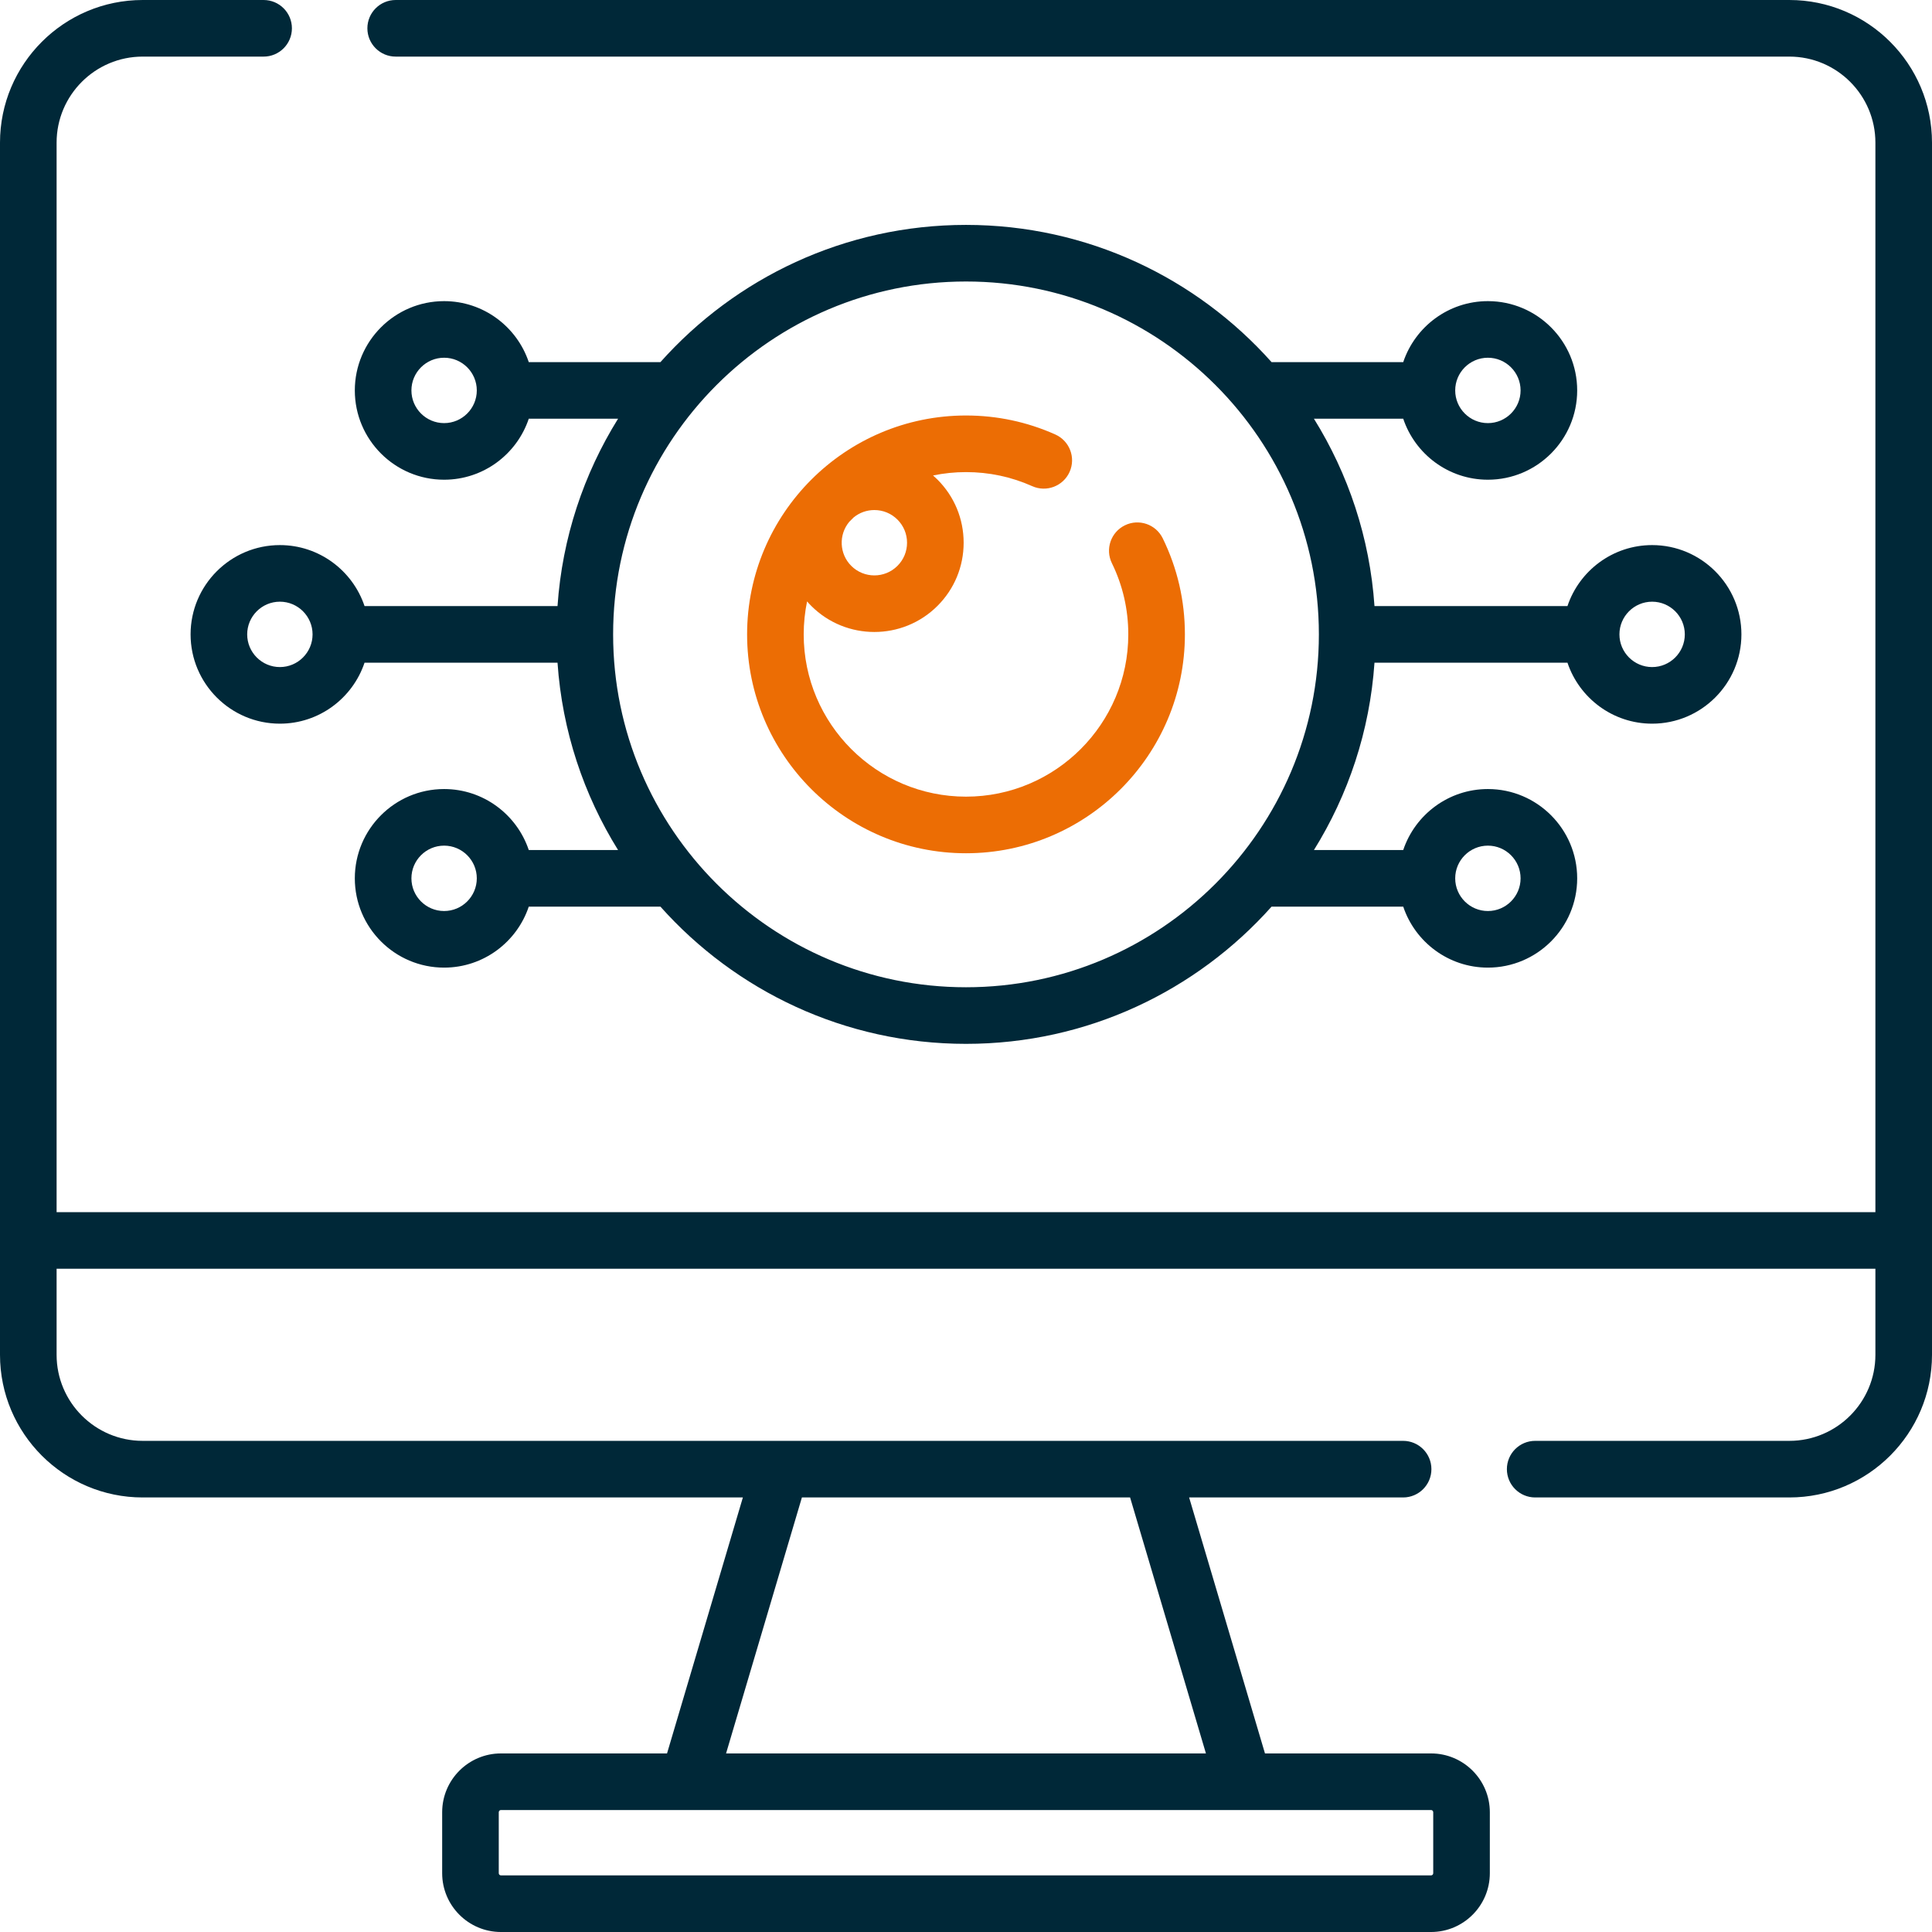 <svg xmlns="http://www.w3.org/2000/svg" width="512" height="512" viewBox="0 0 512 512">
  <g fill="none" transform="translate(0 .001)">
    <path fill="#002838" d="M147.748,160.616 L96.608,160.616 C93.464,151.235 84.597,144.453 74.171,144.453 C61.124,144.453 50.508,155.068 50.508,168.116 C50.508,181.164 61.123,191.779 74.171,191.779 C84.597,191.779 93.464,184.998 96.608,175.616 L147.748,175.616 C148.992,193.742 154.705,210.656 163.794,225.266 L140.13,225.266 C136.986,215.885 128.119,209.103 117.693,209.103 C104.646,209.103 94.03,219.718 94.03,232.766 C94.03,245.814 104.645,256.429 117.693,256.429 C128.119,256.429 136.986,249.648 140.13,240.266 L175.019,240.266 C194.908,262.565 223.84,276.632 256,276.632 C288.16,276.632 317.092,262.565 336.981,240.266 L371.87,240.266 C375.014,249.647 383.881,256.429 394.307,256.429 C407.354,256.429 417.97,245.814 417.97,232.766 C417.97,219.718 407.355,209.103 394.307,209.103 C383.881,209.103 375.014,215.884 371.87,225.266 L348.207,225.266 C357.295,210.656 363.009,193.742 364.253,175.616 L415.393,175.616 C418.537,184.997 427.404,191.779 437.83,191.779 C450.877,191.779 461.493,181.164 461.493,168.116 C461.493,155.068 450.878,144.453 437.83,144.453 C427.404,144.453 418.537,151.234 415.393,160.616 L364.253,160.616 C363.009,142.49 357.296,125.576 348.207,110.966 L371.87,110.966 C375.014,120.347 383.881,127.129 394.307,127.129 C407.354,127.129 417.97,116.514 417.97,103.466 C417.97,90.418 407.355,79.803 394.307,79.803 C383.881,79.803 375.014,86.584 371.87,95.966 L336.98,95.966 C317.092,73.667 288.16,59.6 256,59.6 C223.84,59.6 194.908,73.667 175.02,95.966 L140.13,95.966 C136.986,86.585 128.119,79.803 117.693,79.803 C104.646,79.803 94.03,90.418 94.03,103.466 C94.03,116.514 104.645,127.129 117.693,127.129 C128.119,127.129 136.986,120.348 140.13,110.966 L163.793,110.966 C154.705,125.575 148.991,142.49 147.748,160.616 Z M117.693,241.429 C112.917,241.429 109.03,237.543 109.03,232.766 C109.03,227.989 112.916,224.103 117.693,224.103 C122.47,224.103 126.356,227.989 126.356,232.766 C126.356,237.543 122.47,241.429 117.693,241.429 Z M394.307,224.104 C399.083,224.104 402.97,227.99 402.97,232.767 C402.97,237.544 399.084,241.43 394.307,241.43 C389.53,241.43 385.644,237.544 385.644,232.767 C385.644,227.99 389.53,224.104 394.307,224.104 Z M394.307,94.803 C399.083,94.803 402.97,98.689 402.97,103.466 C402.97,108.243 399.084,112.129 394.307,112.129 C389.53,112.129 385.644,108.243 385.644,103.466 C385.644,98.689 389.53,94.803 394.307,94.803 Z M117.693,112.128 C112.917,112.128 109.03,108.242 109.03,103.465 C109.03,98.688 112.916,94.802 117.693,94.802 C122.47,94.802 126.356,98.688 126.356,103.465 C126.356,108.242 122.47,112.128 117.693,112.128 Z M74.171,176.778 C69.395,176.778 65.508,172.892 65.508,168.115 C65.508,163.338 69.394,159.452 74.171,159.452 C78.948,159.452 82.834,163.338 82.834,168.115 C82.834,172.892 78.947,176.778 74.171,176.778 Z M437.829,159.453 C442.605,159.453 446.492,163.339 446.492,168.116 C446.492,172.893 442.606,176.779 437.829,176.779 C433.052,176.779 429.166,172.893 429.166,168.116 C429.166,163.339 433.053,159.453 437.829,159.453 Z M256,74.6 C307.565,74.6 349.516,116.551 349.516,168.116 C349.516,219.681 307.565,261.633 256,261.633 C204.435,261.633 162.484,219.682 162.484,168.116 C162.484,116.551 204.435,74.6 256,74.6 Z"/>
    <path fill="#EC6D04" d="M256,226.12 C287.987,226.12 314.01,200.101 314.01,168.12 C314.01,159.195 312.034,150.627 308.138,142.657 C306.319,138.935 301.826,137.393 298.106,139.212 C294.384,141.031 292.842,145.523 294.661,149.244 C297.546,155.147 299.009,161.497 299.009,168.12 C299.009,191.83 279.715,211.12 255.999,211.12 C232.283,211.12 212.989,191.83 212.989,168.12 C212.989,165.125 213.299,162.202 213.884,159.378 C214.233,159.779 214.594,160.175 214.981,160.562 C219.594,165.175 225.654,167.481 231.713,167.481 C237.773,167.481 243.832,165.174 248.445,160.562 C252.914,156.093 255.376,150.15 255.376,143.83 C255.376,137.51 252.915,131.567 248.446,127.098 C248.065,126.717 247.669,126.355 247.266,126.003 C250.087,125.419 253.008,125.11 256,125.11 C262.108,125.11 268.013,126.364 273.551,128.838 C277.332,130.528 281.768,128.832 283.458,125.049 C285.147,121.267 283.452,116.832 279.669,115.142 C272.194,111.803 264.231,110.109 256,110.109 C224.013,110.109 197.99,136.132 197.99,168.119 C197.99,200.102 224.013,226.12 256,226.12 L256,226.12 Z M231.714,135.167 C234.028,135.167 236.203,136.068 237.839,137.704 C239.475,139.34 240.376,141.515 240.376,143.829 C240.376,146.143 239.475,148.318 237.839,149.954 C234.462,153.331 228.966,153.331 225.589,149.954 C222.401,146.766 222.225,141.694 225.055,138.294 C225.438,137.896 225.829,137.507 226.227,137.124 C227.771,135.857 229.689,135.167 231.714,135.167 L231.714,135.167 Z"/>
    <path fill="#002838" d="M474.2,0 L104.86,0 C100.718,0 97.36,3.358 97.36,7.5 C97.36,11.642 100.718,15 104.86,15 L474.2,15 C486.772,15 497,25.228 497,37.8 L497,321.232 L15,321.232 L15,37.8 C15,25.228 25.228,15 37.8,15 L69.86,15 C74.002,15 77.36,11.642 77.36,7.5 C77.36,3.358 74.002,0 69.86,0 L37.8,0 C16.957,0 0,16.957 0,37.8 L0,359.04 C0,379.883 16.957,396.84 37.8,396.84 L196.87,396.84 L176.771,464.675 L132.761,464.675 C124.169,464.675 117.179,471.665 117.179,480.256 L117.179,496.419 C117.179,505.011 124.169,512.001 132.761,512.001 L379.24,512.001 C387.832,512.001 394.822,505.011 394.822,496.419 L394.822,480.256 C394.822,471.665 387.832,464.675 379.24,464.675 L335.23,464.675 L315.13,396.84 L371.839,396.84 C375.981,396.84 379.339,393.482 379.339,389.34 C379.339,385.198 375.981,381.84 371.839,381.84 L305.192,381.84 C305.19,381.84 305.188,381.84 305.187,381.84 L37.8,381.84 C25.228,381.84 15,371.612 15,359.04 L15,336.232 L497,336.232 L497,359.04 C497,371.612 486.772,381.84 474.2,381.84 L406.84,381.84 C402.698,381.84 399.34,385.198 399.34,389.34 C399.34,393.482 402.698,396.84 406.84,396.84 L474.2,396.84 C495.043,396.84 512,379.883 512,359.04 L512,37.8 C512,16.957 495.043,0 474.2,0 Z M379.821,480.256 L379.821,496.419 C379.821,496.74 379.56,497.001 379.239,497.001 L132.76,497.001 C132.439,497.001 132.178,496.74 132.178,496.419 L132.178,480.256 C132.178,479.936 132.439,479.675 132.76,479.675 L379.24,479.675 C379.561,479.675 379.821,479.936 379.821,480.256 Z M319.585,464.675 L192.415,464.675 L212.514,396.84 L299.486,396.84 L319.585,464.675 Z"/>
  </g>
</svg>
